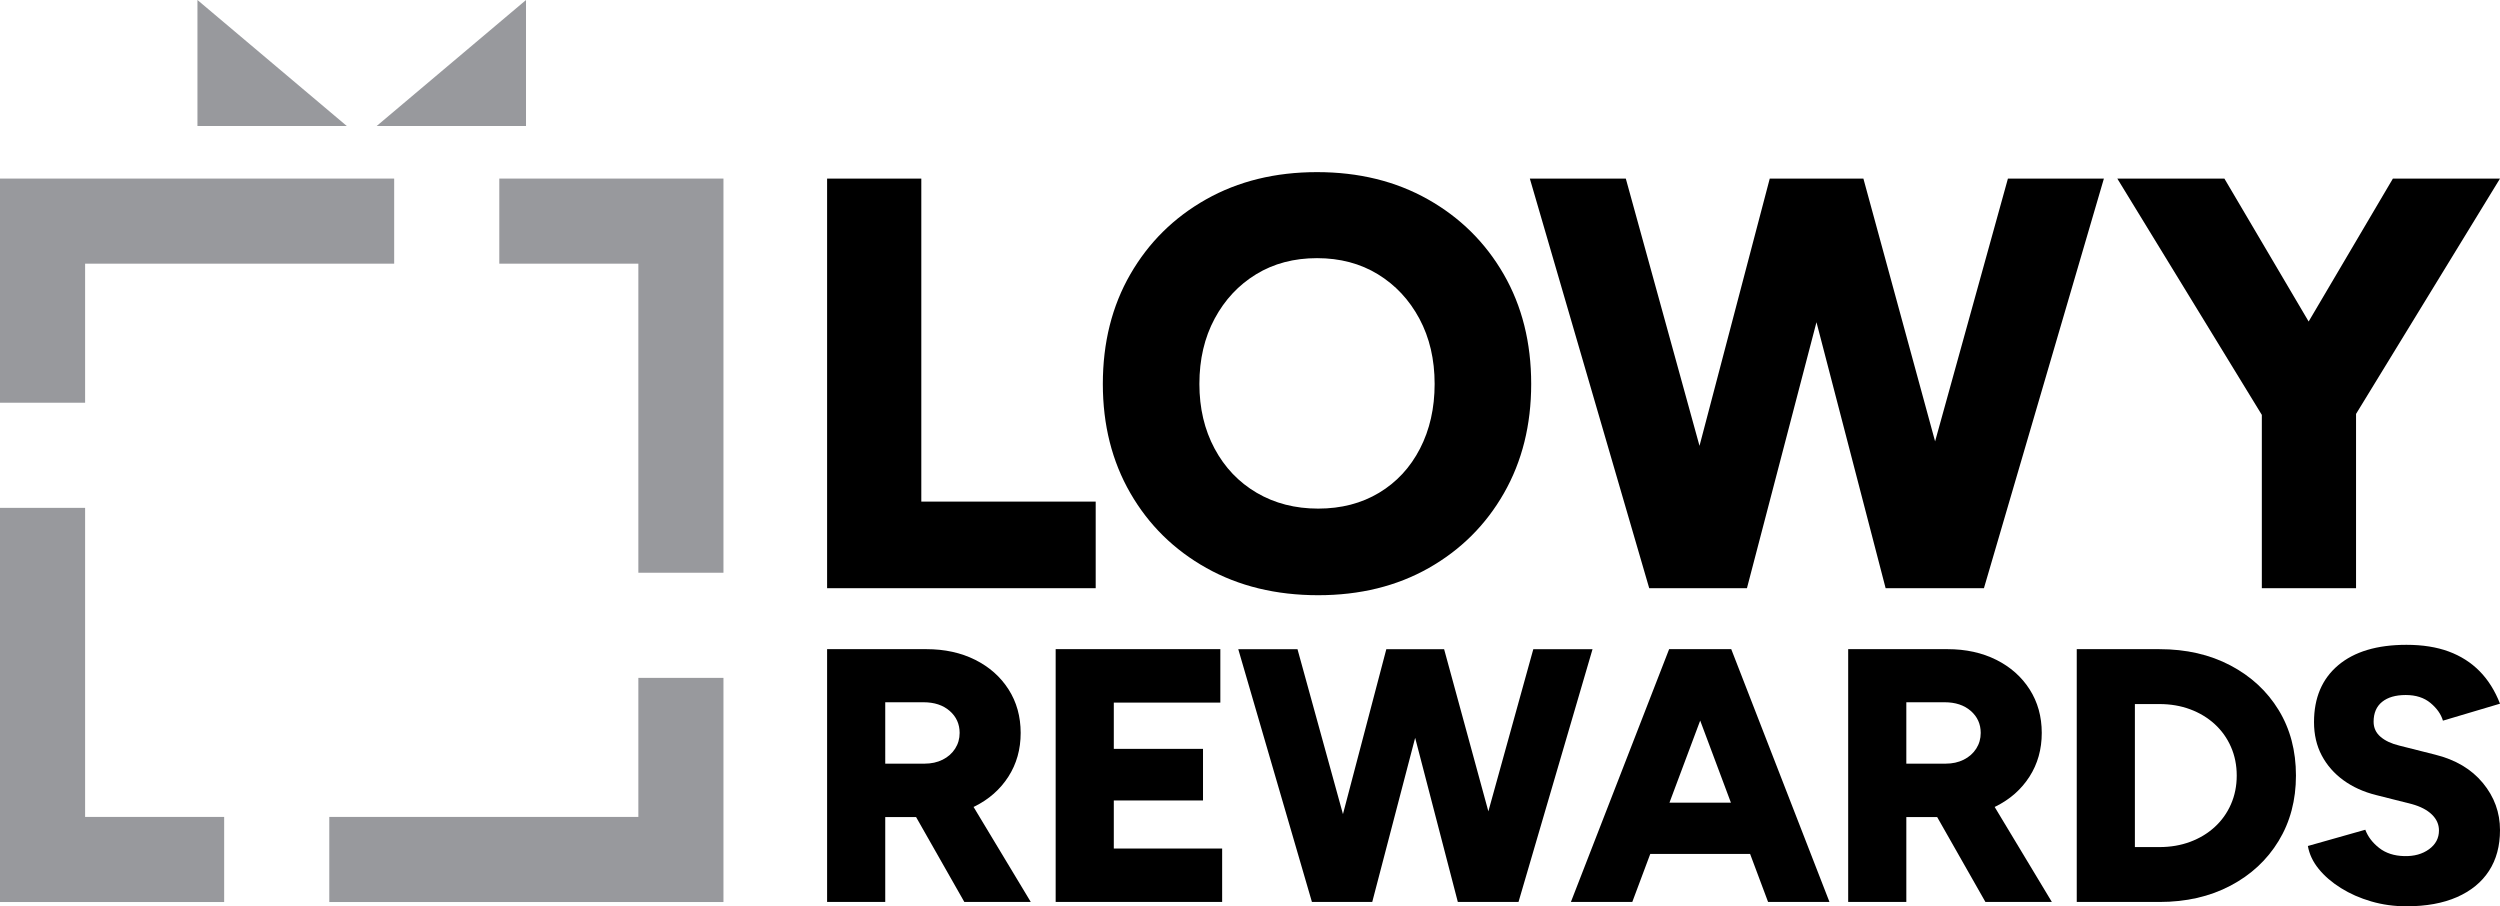 <?xml version="1.0" encoding="utf-8"?>
<!-- Generator: Adobe Illustrator 28.0.0, SVG Export Plug-In . SVG Version: 6.00 Build 0)  -->
<svg version="1.1" xmlns="http://www.w3.org/2000/svg" xmlns:xlink="http://www.w3.org/1999/xlink" x="0px" y="0px"
	 width="824.781px" height="299px" viewBox="0 0 824.781 299" style="enable-background:new 0 0 824.781 299;"
	 xml:space="preserve">
<style type="text/css">
	.st0{fill:#98999D;}
</style>
<g id="Layer_1">
</g>
<g id="Guides">
	<g>
		<path d="M272.87,194.053V58.912h31.082v106.568h57.532v28.573H272.87z"/>
		<path d="M434.885,196.369c-13.901,0-26.193-2.992-36.874-8.977
			c-10.685-5.985-19.05-14.22-25.098-24.712
			c-6.051-10.488-9.074-22.492-9.074-36.005c0-13.641,3.023-25.707,9.074-36.198
			c6.048-10.489,14.383-18.726,25.001-24.711
			c10.619-5.985,22.811-8.978,36.585-8.978c13.77,0,25.966,2.992,36.585,8.978
			c10.618,5.985,18.95,14.222,25.001,24.711
			c6.048,10.492,9.072,22.558,9.072,36.198c0,13.514-2.99,25.517-8.975,36.005
			c-5.986,10.492-14.258,18.726-24.809,24.712
			C460.818,193.377,448.656,196.369,434.885,196.369z M434.885,167.797
			c7.592,0,14.286-1.738,20.078-5.213c5.791-3.475,10.296-8.332,13.514-14.576
			c3.215-6.241,4.826-13.351,4.826-21.333c0-8.109-1.674-15.282-5.019-21.526
			c-3.348-6.241-7.916-11.131-13.707-14.672c-5.791-3.538-12.485-5.309-20.078-5.309
			c-7.595,0-14.287,1.771-20.078,5.309c-5.792,3.541-10.362,8.431-13.708,14.672
			c-3.348,6.245-5.019,13.418-5.019,21.526c0,7.982,1.672,15.092,5.019,21.333
			c3.346,6.244,7.979,11.101,13.9,14.576
			C420.533,166.059,427.289,167.797,434.885,167.797z"/>
		<polygon points="662.441,58.912 638.413,145.614 614.755,58.912 611.666,58.912 
			586.955,58.912 583.865,58.912 560.687,147.093 536.373,58.912 504.711,58.912 
			544.096,194.053 548.343,194.053 573.634,194.053 576.337,194.053 599.277,106.303 
			622.091,194.053 624.988,194.053 651.629,194.053 654.524,194.053 694.102,58.912 		"/>
		<polygon points="824.781,58.912 789.45,58.912 761.65,106.073 733.851,58.912 
			698.522,58.912 746.206,136.874 746.206,194.053 777.289,194.053 777.289,136.557 		"/>
		<path d="M340.068,297.57l-18.88-31.353c0.116-0.056,0.237-0.104,0.353-0.161
			c4.725-2.342,8.439-5.618,11.14-9.83c2.7-4.209,4.051-9.014,4.051-14.417
			c0-5.401-1.331-10.187-3.991-14.357c-2.662-4.17-6.336-7.426-11.021-9.77
			c-4.688-2.341-10.049-3.515-16.084-3.515h-32.765v83.402h19.182v-27.999h10.18
			l15.913,27.999H340.068z M292.053,231.683h12.63c3.575,0,6.452,0.953,8.638,2.859
			c2.184,1.907,3.276,4.33,3.276,7.268c0,1.907-0.497,3.634-1.49,5.183
			c-0.994,1.549-2.364,2.761-4.11,3.634c-1.748,0.875-3.734,1.31-5.957,1.31
			h-12.987V231.683z"/>
		<path d="M348.277,297.57v-83.402h54.33v17.634h-35.148v15.25h29.429v17.038h-29.429
			v15.846h35.744v17.634H348.277z"/>
		<polygon points="505.858,214.168 491.029,267.676 476.429,214.168 474.522,214.168 
			459.272,214.168 457.365,214.168 443.06,268.589 428.056,214.168 408.516,214.168 
			432.822,297.57 435.443,297.57 451.051,297.57 452.719,297.57 466.876,243.416 
			480.956,297.57 482.744,297.57 499.186,297.57 500.972,297.57 525.397,214.168 		"/>
		<path d="M583.312,297.57h20.255l-32.407-83.402h-1.43h-17.634h-1.43l-32.408,83.402
			h20.255l5.931-15.846h32.937L583.312,297.57z M550.777,264.805l10.136-27.081
			l10.136,27.081H550.777z"/>
		<path d="M676.936,297.57l-18.88-31.353c0.117-0.056,0.238-0.104,0.354-0.161
			c4.724-2.342,8.439-5.618,11.14-9.83c2.699-4.209,4.05-9.014,4.05-14.417
			c0-5.401-1.331-10.187-3.992-14.357c-2.661-4.17-6.335-7.426-11.02-9.77
			c-4.688-2.341-10.049-3.515-16.086-3.515h-32.764v83.402h19.182v-27.999h10.18
			l15.913,27.999H676.936z M628.92,231.683h12.63c3.575,0,6.452,0.953,8.638,2.859
			c2.184,1.907,3.276,4.33,3.276,7.268c0,1.907-0.496,3.634-1.488,5.183
			c-0.994,1.549-2.365,2.761-4.11,3.634c-1.749,0.875-3.735,1.31-5.958,1.31
			H628.92V231.683z"/>
		<path d="M685.144,297.57v-83.402h27.284c8.816,0,16.621,1.787,23.412,5.362
			c6.791,3.574,12.093,8.479,15.906,14.714c3.812,6.236,5.719,13.445,5.719,21.625
			c0,8.102-1.907,15.292-5.719,21.566c-3.813,6.276-9.115,11.199-15.906,14.774
			c-6.791,3.574-14.596,5.361-23.412,5.361H685.144z M704.326,279.46h8.102
			c3.653,0,7.03-0.575,10.127-1.727c3.098-1.151,5.797-2.78,8.102-4.885
			c2.303-2.104,4.09-4.606,5.361-7.506c1.27-2.899,1.907-6.056,1.907-9.472
			c0-3.414-0.637-6.572-1.907-9.472c-1.272-2.898-3.059-5.401-5.361-7.507
			c-2.305-2.104-5.004-3.733-8.102-4.885c-3.098-1.151-6.474-1.728-10.127-1.728
			h-8.102V279.46z"/>
		<path d="M793.923,299c-4.052,0-7.924-0.536-11.617-1.608
			c-3.693-1.073-7.03-2.541-10.009-4.409c-2.978-1.865-5.421-3.971-7.327-6.315
			c-1.907-2.341-3.098-4.864-3.575-7.565l18.944-5.362
			c0.873,2.305,2.402,4.31,4.587,6.017c2.184,1.709,4.944,2.603,8.281,2.681
			c3.256,0.08,5.976-0.674,8.162-2.264c2.183-1.588,3.276-3.652,3.276-6.196
			c0-1.984-0.775-3.733-2.324-5.242c-1.549-1.508-3.753-2.661-6.613-3.455
			l-11.795-2.979c-4.131-1.032-7.725-2.661-10.783-4.885
			c-3.059-2.223-5.441-4.944-7.148-8.161c-1.71-3.217-2.562-6.89-2.562-11.021
			c0-8.022,2.66-14.277,7.982-18.766c5.321-4.487,12.828-6.732,22.52-6.732
			c5.32,0,9.967,0.736,13.939,2.204c3.971,1.471,7.367,3.634,10.187,6.493
			c2.819,2.859,5.063,6.434,6.731,10.723l-18.825,5.6
			c-0.636-2.144-2.007-4.09-4.11-5.838c-2.105-1.746-4.825-2.621-8.161-2.621
			s-5.939,0.756-7.805,2.264c-1.866,1.51-2.799,3.693-2.799,6.553
			c0,1.986,0.753,3.634,2.264,4.944c1.508,1.31,3.575,2.284,6.196,2.919
			l11.795,2.979c6.751,1.668,12.013,4.786,15.787,9.353
			c3.772,4.568,5.659,9.751,5.659,15.548c0,5.243-1.212,9.731-3.633,13.464
			c-2.424,3.734-5.939,6.613-10.544,8.638C805.995,297.987,800.434,299,793.923,299z"/>
		<g>
			<polygon class="st0" points="28.078,86.989 130.042,86.989 130.042,58.912 28.078,58.912 
				25.445,58.912 0,58.912 0,132.865 28.078,132.865 			"/>
			<polygon class="st0" points="164.726,58.912 164.726,86.989 210.601,86.989 210.601,188.954 
				238.679,188.954 238.679,86.989 238.679,84.356 238.679,58.912 			"/>
			<polygon class="st0" points="210.601,269.513 108.637,269.513 108.637,297.591 210.601,297.591 
				213.235,297.591 238.679,297.591 238.679,223.638 210.601,223.638 			"/>
			<polygon class="st0" points="28.078,167.549 0,167.549 0,269.513 0,272.146 0,297.591 
				73.953,297.591 73.953,269.513 28.078,269.513 			"/>
		</g>
		<polygon class="st0" points="65.141,41.569 114.412,41.569 65.141,0 		"/>
		<polygon class="st0" points="173.538,41.569 124.267,41.569 173.538,0 		"/>
	</g>
</g>
</svg>
